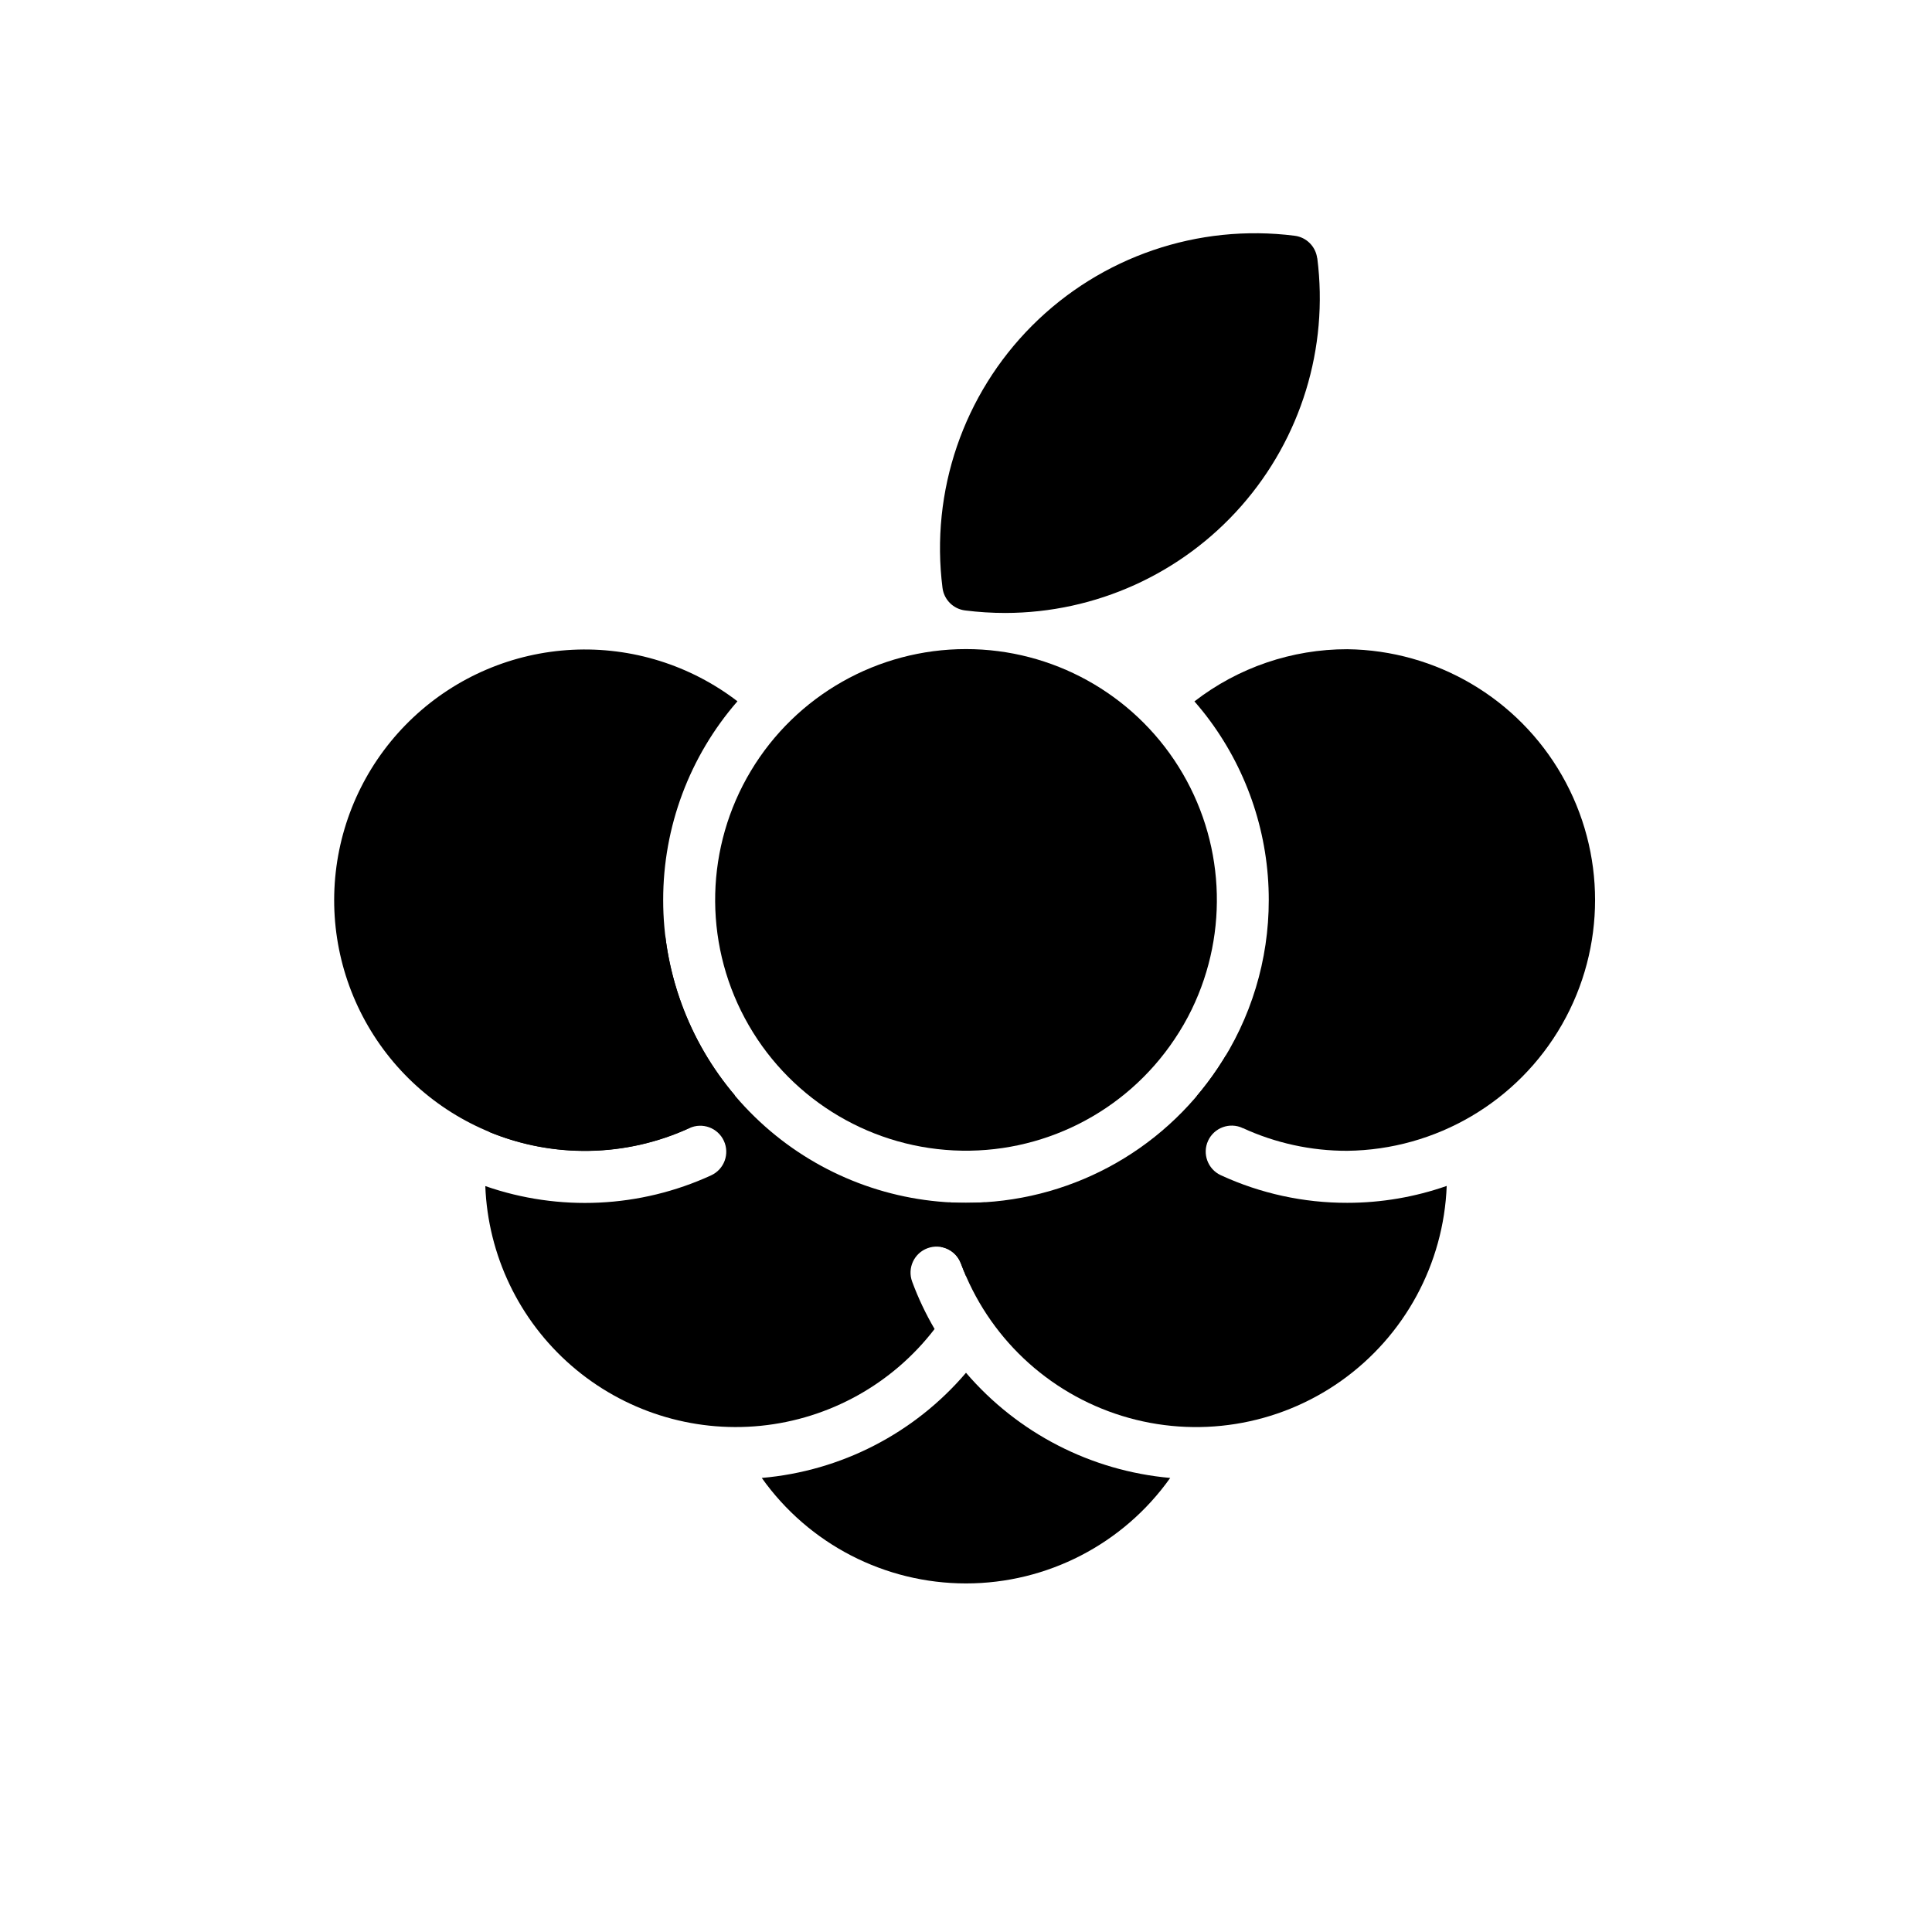 <?xml version="1.0" encoding="UTF-8"?>
<!-- Uploaded to: SVG Repo, www.svgrepo.com, Generator: SVG Repo Mixer Tools -->
<svg fill="#000000" width="800px" height="800px" version="1.1" viewBox="144 144 512 512" xmlns="http://www.w3.org/2000/svg">
 <g>
  <path d="m400 507.8c-13.672 16.047-33.117 26.062-54.121 27.867 12.445 17.535 32.617 27.957 54.121 27.957s41.676-10.422 54.117-27.957c-20.984-1.867-40.41-11.871-54.117-27.867z"/>
  <path d="m493.07 212.45c-0.395-3.125-2.852-5.582-5.973-5.973-25.613-3.254-51.285 5.527-69.539 23.781-18.254 18.254-27.035 43.93-23.785 69.539 0.395 3.121 2.852 5.582 5.973 5.973 3.547 0.449 7.121 0.672 10.695 0.672 23.945-0.047 46.719-10.375 62.527-28.355 15.812-17.98 23.145-41.883 20.129-65.637z"/>
  <path d="m459.84 411.46c9.977-20.602 8.648-44.891-3.512-64.281-12.16-19.395-33.441-31.168-56.332-31.164-23.363-0.004-45.008 12.262-57.016 32.297-12.012 20.035-12.621 44.906-1.605 65.508 11.012 20.602 32.031 33.91 55.363 35.051 23.332 1.145 45.551-10.043 58.527-29.469 1.711-2.535 3.238-5.188 4.574-7.941z"/>
  <path d="m501.05 316.05c-14.664-0.016-28.914 4.852-40.512 13.824 1.438 1.652 2.824 3.356 4.113 5.117 10.141 13.766 15.602 30.418 15.586 47.516 0.02 15.879-4.691 31.402-13.527 44.598-1.711 2.555-3.566 5.012-5.562 7.359l12.152 8.461h0.004c8.699 4.012 18.168 6.074 27.746 6.051 23.555-0.285 45.195-13.016 56.891-33.461 11.695-20.449 11.695-45.555 0-66.004-11.695-20.445-33.336-33.176-56.891-33.461z"/>
  <path d="m319.75 382.51c-0.02-19.355 6.973-38.062 19.68-52.664-12.504-9.594-28.012-14.43-43.75-13.645-15.742 0.785-30.691 7.141-42.176 17.934-11.488 10.789-18.762 25.312-20.527 40.977-1.766 15.66 2.094 31.438 10.891 44.516s21.957 22.602 37.129 26.867c15.172 4.269 31.367 3.004 45.691-3.566l12.074-8.641c-12.289-14.453-19.027-32.809-19.012-51.777z"/>
  <path d="m400 462.76c-19.645-0.016-38.602-7.227-53.289-20.273s-24.086-31.02-26.418-50.523c-11.836 3.488-22.477 10.195-30.727 19.371-8.25 9.18-13.789 20.469-16.004 32.613 17.078 7.078 36.332 6.719 53.137-0.984 3.457-1.59 7.547-0.078 9.137 3.379 1.59 3.457 0.078 7.547-3.379 9.137-18.832 8.645-40.281 9.664-59.848 2.844 0.707 18.312 8.945 35.516 22.773 47.547 13.824 12.027 32.004 17.812 50.234 15.98 18.234-1.832 34.902-11.113 46.059-25.652-2.348-4.004-4.336-8.203-5.945-12.555-1.32-3.57 0.5-7.531 4.07-8.852 3.566-1.32 7.527 0.5 8.852 4.066 0.414 1.113 0.867 2.203 1.34 3.297h-0.004c2.699-6.207 4.426-12.797 5.117-19.531-1.691 0.078-3.394 0.137-5.106 0.137z"/>
  <path d="m501.05 462.76c-11.57 0.027-23.008-2.469-33.516-7.312-3.453-1.59-4.965-5.684-3.375-9.141 1.594-3.457 5.688-4.965 9.145-3.375l-4.43-19.266c-0.699 1.172-1.418 2.32-2.176 3.445-14.875 22.285-39.906 35.664-66.703 35.648-1.477 0-2.953 0-4.41-0.129l-2.156 11.809c2.391 0.438 4.371 2.102 5.219 4.379 7.176 19.371 22.953 34.305 42.691 40.406 19.738 6.102 41.191 2.68 58.047-9.258 16.859-11.941 27.211-31.039 28.008-51.684-8.469 2.961-17.371 4.477-26.344 4.477z"/>
 </g>
</svg>